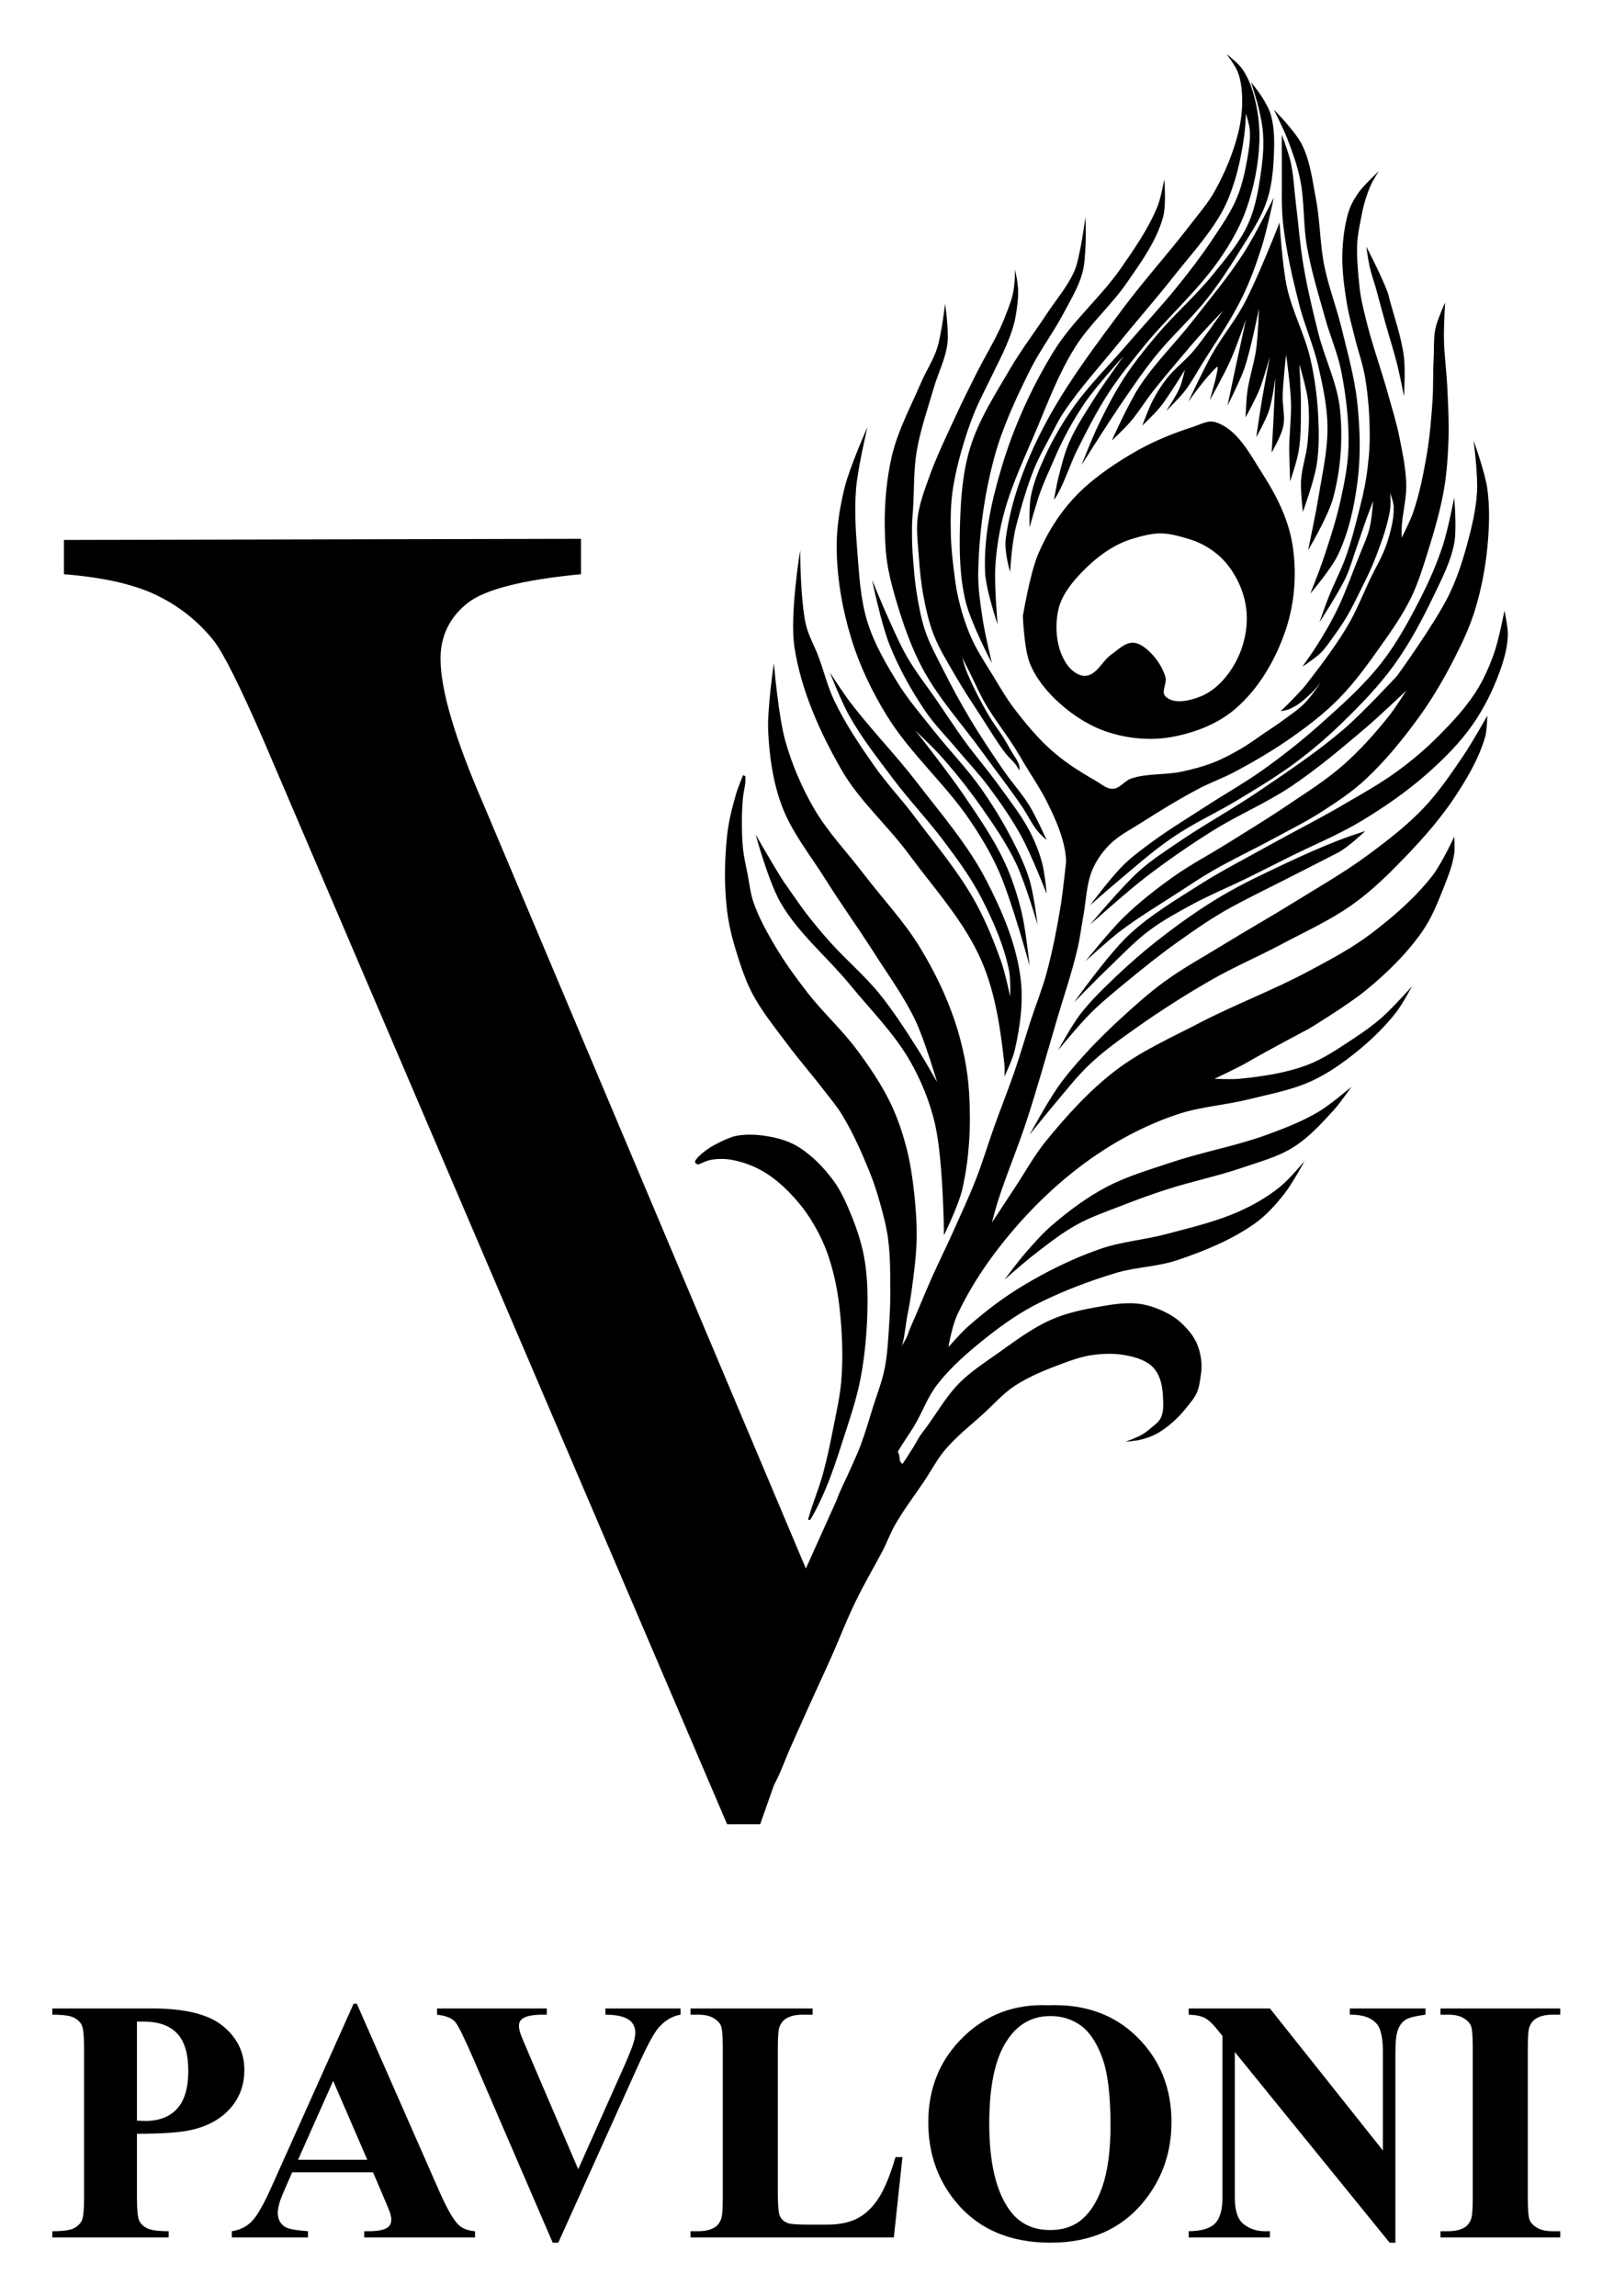 <?xml version="1.0" encoding="UTF-8"?> <svg xmlns="http://www.w3.org/2000/svg" width="1414" height="2011" viewBox="0 0 1414 2011"><path id="path1" fill="#000000" fill-rule="evenodd" stroke="none" d="M 637 1598 L 666 1598 C 666 1598 670.648 1584.545 678.137 1563.567 C 678.82 1562.298 679.449 1561.098 680 1560 C 684.558 1550.926 687.927 1541.302 692 1532 C 697.567 1519.289 703.328 1506.665 709 1494 C 717.659 1474.663 726.88 1455.569 735 1436 C 739.65 1424.793 744.575 1413.136 750 1402 C 757.119 1387.387 765.25 1373.657 773 1359 C 776.972 1351.487 779.799 1343.387 784 1336 C 791.723 1322.418 801.333 1310 810 1297 C 816 1288 821.016 1278.26 828 1270 C 838.048 1258.115 850.516 1248.504 862 1238 C 870.885 1229.873 878.934 1220.609 889 1214 C 902.214 1205.324 917.173 1199.483 932 1194 C 940.117 1190.999 948.427 1188.178 957 1187 C 966.246 1185.73 975.808 1185.381 985 1187 C 992.685 1188.354 1000.66 1190.451 1007 1195 C 1010.468 1197.489 1013.215 1201.122 1015 1205 C 1017.98 1211.473 1018.772 1218.878 1019 1226 L 1019.001 1226.029 C 1019.172 1231.393 1019.357 1237.181 1017 1242 C 1014.929 1246.235 1010.597 1248.953 1007 1252 C 1004.812 1253.853 1002.499 1255.594 1000 1257 C 995.575 1259.49 986 1263 986 1263 C 986 1263 995.446 1262.217 1000 1261 C 1005.203 1259.609 1010.399 1257.798 1015 1255 C 1023.279 1249.965 1030.762 1243.415 1037 1236 C 1039.503 1233.025 1042.665 1229.108 1045 1226 C 1050.372 1218.848 1050.765 1212.508 1052 1205 C 1053.539 1195.645 1052.299 1186.433 1049 1178 C 1046.134 1170.674 1040.692 1164.43 1035 1159 C 1030.652 1154.852 1025.432 1151.569 1020 1149 C 1012.755 1145.574 1004.969 1142.849 997 1142 C 985.058 1140.728 972.921 1142.883 961.094 1144.983 L 961 1145 C 947.385 1147.418 933.648 1150.409 921 1156 C 903.323 1163.814 887.801 1175.87 872 1187 C 860.934 1194.795 849.459 1202.317 840 1212 C 827.515 1224.781 819.057 1240.965 808 1255 C 804.778 1259.09 802.791 1263.604 800 1268 C 797.043 1272.658 793.616 1278.052 791 1282 C 790.41 1282.89 789 1280.725 788.345 1279.612 C 788.285 1278.231 788.165 1277.021 788 1276 C 787.724 1274.297 787.245 1272.886 786.588 1271.748 C 786.732 1271.48 786.87 1271.229 787 1271 C 791.283 1263.436 796.554 1256.469 801 1249 C 808.021 1237.204 812.607 1223.863 821 1213 C 833.397 1196.956 849.108 1183.591 865 1171 C 879.348 1159.632 894.567 1149.067 911 1141 C 932.86 1130.27 954.68 1122.014 978 1115 C 994.8 1109.947 1013.886 1109.714 1031 1104 C 1054.762 1096.067 1078.505 1086.405 1099 1072 C 1109.028 1064.952 1117.385 1055.604 1125 1046 C 1132.069 1037.085 1143 1017 1143 1017 C 1143 1017 1129.289 1033.378 1121 1040 C 1110.37 1048.492 1098.414 1055.432 1086 1061 C 1065.607 1070.147 1043.59 1075.218 1022 1081 C 1002.862 1086.126 982.723 1087.518 964 1094 C 939.908 1102.341 916.804 1113.787 895 1127 C 877.895 1137.365 861.909 1149.669 847 1163 C 841.199 1168.187 831 1180 831 1180 C 831 1180 831.537 1175.974 832 1174 C 833.829 1166.198 835.574 1158.245 839 1151 C 851.845 1123.838 869.356 1098.735 889 1076 C 909.832 1051.891 933.678 1029.955 960 1012 C 982.167 996.88 1006.538 984.467 1032 976 C 1051.606 969.48 1073.954 968.006 1094 963 C 1113.023 958.25 1131.643 954.955 1149 947 C 1163.457 940.375 1176.644 931.01 1189 921 C 1201.454 910.911 1213.096 899.602 1223 887 C 1228.546 879.943 1237 864 1237 864 C 1237 864 1220.361 882.725 1211 891 C 1203.508 897.623 1195.357 903.509 1187 909 C 1173.524 917.854 1160.091 927.321 1145 933 C 1126.216 940.068 1105.968 942.99 1086 945 C 1078.703 945.734 1064 945 1064 945 C 1064 945 1084.479 935.359 1092 931 C 1111.221 919.86 1147 901 1147 901 C 1147 901 1180.429 880.661 1196 868 C 1214.657 852.83 1232.233 835.715 1246 816 C 1254.279 804.144 1259.675 790.444 1265 777 C 1268.727 767.59 1272.483 758.007 1274 748 C 1274.75 743.057 1274 733 1274 733 C 1274 733 1262.978 756.758 1255 767 C 1239.785 786.532 1220.731 803.043 1201 818 C 1183.962 830.916 1164.85 840.912 1146 851 C 1115.106 867.534 1082.091 879.841 1051 896 C 1025.833 909.08 999.495 920.725 977 938 C 954.006 955.658 934.29 977.505 916 1000 C 906.144 1012.123 898.62 1025.969 890 1039 C 882.961 1049.641 869 1071 869 1071 C 869 1071 872.118 1058.936 874 1053 C 881.487 1029.382 891.271 1006.54 899 983 C 908.77 953.242 917.134 923.04 926 893 C 932.092 872.36 939.102 851.955 944 831 C 946.158 821.768 947.259 812.32 949 803 C 951.557 789.312 951.635 774.849 957 762 C 960.42 753.81 965.741 746.293 972 740 C 980.281 731.675 991.108 726.328 1001 720 C 1016.988 709.773 1033.221 699.871 1050 691 C 1060.414 685.494 1071.618 681.568 1082 676 C 1099.532 666.598 1116.785 656.526 1133 645 C 1147.088 634.985 1160.901 624.345 1173 612 C 1187.284 597.425 1199.241 580.678 1211 564 C 1220.06 551.15 1229.095 538.126 1236 524 C 1242.391 510.926 1246.669 496.893 1251 483 C 1256.534 465.248 1261.814 447.32 1265 429 C 1267.523 414.49 1268.496 399.719 1269 385 C 1269.467 371.379 1268.829 357.74 1268.192 344.121 L 1268.191 344.1 C 1268.127 342.733 1268.063 341.367 1268 340 C 1267.34 325.647 1265.276 311.365 1265 297 C 1264.795 286.33 1266 265 1266 265 C 1266 265 1259.875 278.748 1258 286 C 1256.364 292.33 1256.295 298.82 1256.227 305.343 C 1256.196 308.226 1256.166 311.115 1256 314 C 1255.292 326.317 1255.82 338.689 1255 351 C 1253.953 366.72 1252.643 382.468 1250 398 C 1247.071 415.217 1243.64 432.472 1238 449 C 1235.398 456.624 1228 471 1228 471 C 1228 471 1227.839 464.996 1228 462 C 1228.29 456.623 1229.122 451.28 1229.953 445.94 C 1231.037 438.977 1232.12 432.02 1232 425 C 1231.758 410.86 1228.804 396.861 1226 383 C 1223.403 370.162 1219.531 357.613 1216 345 C 1210.001 323.57 1202.354 302.6 1197 281 C 1194.546 271.102 1192.005 261.148 1191 251 L 1190.938 250.374 L 1190.938 250.371 C 1189.742 238.303 1188.535 226.114 1189 214 C 1189.334 205.314 1191.379 196.54 1193 188 C 1194.691 179.092 1197.358 170.304 1201 162 C 1202.86 157.759 1208 150 1208 150 C 1208 150 1195.005 161.854 1190 169 C 1186.151 174.494 1182.819 180.543 1181 187 C 1177.825 198.271 1176.235 211.293 1176 223 C 1175.706 237.679 1177.693 251.791 1180 266 C 1181.646 276.136 1184.555 286.027 1187 296 C 1189.869 307.7 1194.031 319.116 1196 331 C 1198.842 348.151 1200.076 365.616 1200 383 C 1199.949 394.709 1198.755 406.423 1197 418 C 1195.364 428.796 1192.686 439.417 1190 450 C 1186.756 462.781 1183.439 475.583 1179 488 C 1174.727 499.952 1168.671 511.198 1164 523 C 1161.129 530.256 1156 545 1156 545 C 1156 545 1172.583 519.66 1179 506 C 1182.766 497.984 1185.056 489.353 1188 481 C 1191.398 471.356 1194.497 461.607 1198 452 C 1199.59 447.638 1203 439 1203 439 C 1203 439 1201.811 454.521 1200 462 C 1198.136 469.701 1195.008 476.67 1192 484 C 1185.019 501.008 1179.048 518.47 1171 535 C 1165.969 545.334 1160.084 555.248 1154 565 C 1149.938 571.511 1141 584 1141 584 C 1141 584 1152.233 576.661 1157 572 C 1161.243 567.851 1164.518 562.806 1168 558 C 1172.231 552.16 1176.327 546.206 1180 540 C 1184.405 532.558 1188.141 524.738 1192 517 C 1195.46 510.062 1198.926 503.118 1202 496 C 1204.552 490.09 1206.815 484.055 1209 478 C 1210.789 473.042 1212.593 468.079 1214 463 C 1215.641 457.077 1217.329 451.11 1218 445 C 1218.473 440.693 1218 432 1218 432 C 1218 432 1220.877 439.879 1221 444 C 1221.323 454.848 1218.33 465.671 1215 476 C 1211.386 487.212 1205.015 497.34 1200 508 C 1194.35 520.008 1189.435 532.394 1183 544 C 1177.62 553.704 1171.435 562.961 1165 572 C 1158.116 581.67 1151.285 590.629 1144 600 C 1140.644 604.316 1137.704 606.979 1134 611 C 1130.643 614.645 1122 623 1122 623 C 1122 623 1127.537 622.22 1130 621 C 1133.825 619.105 1136.667 617.667 1140 615 C 1143.333 612.333 1145.819 609.847 1149 607 C 1151.459 604.799 1157 598 1157 598 C 1157 598 1148.355 610.606 1143 616 C 1137.315 621.726 1130.495 626.212 1124 631 C 1118.791 634.841 1113.359 638.371 1108 642 C 1101.034 646.717 1094.276 651.777 1087 656 C 1079.264 660.489 1071.336 664.757 1063 668 C 1053.953 671.519 1044.5 674.006 1035 676 C 1020.513 679.041 1005.032 677.288 991 682 C 985.199 683.948 981.115 690.768 975 691 C 970.902 691.155 967.258 688.724 963.689 686.342 C 962.455 685.519 961.231 684.702 960 684 C 946.668 676.396 933.534 668.126 922 658 C 909.227 646.787 898.295 633.524 888 620 C 881.28 611.171 875.787 601.467 870 592 C 863.768 581.805 857.116 571.798 852 561 C 848.342 553.279 845.433 545.19 843 537 C 840.375 528.162 838.224 519.138 837 510 C 835.14 496.108 833.333 482.012 833 468 C 832.675 454.337 832.811 440.49 835 427 C 836.688 416.595 839.123 406.141 842 396 C 845.177 384.799 848.683 373.761 853 363 C 857.94 350.683 864.304 338.986 870 327 C 873.648 319.324 877.694 311.829 881 304 C 883.626 297.782 886.205 291.506 888 285 C 889.443 279.769 890.291 274.38 891 269 C 891.568 264.691 892.03 260.346 892 256 C 891.974 252.318 891.567 248.638 891 245 C 890.527 241.964 889 236 889 236 C 889 236 889.213 242.008 889 245 C 888.666 249.702 888.083 254.412 887 259 C 886.031 263.104 884.47 267.048 883 271 C 880.863 276.744 878.597 282.449 876 288 C 869.935 300.966 862.469 313.231 856 326 C 849.465 338.9 843.047 351.864 837 365 C 828.947 382.494 820.493 399.869 814 418 C 809.909 429.423 805.511 440.961 804 453 C 802.832 462.307 803.638 471.741 804.441 481.129 C 804.637 483.423 804.833 485.714 805 488 C 805.83 499.381 806.868 510.79 809 522 C 811.19 533.517 813.737 545.079 818 556 C 822.934 568.64 830.205 580.255 837 592 C 844.502 604.968 852.844 617.433 861 630 C 867.543 640.082 873.627 650.509 881 660 C 883.751 663.542 887.334 666.394 890 670 C 891.156 671.563 893 675 893 675 C 893 675 893.326 672.293 893 671 C 891.797 666.228 888.407 662.293 886 658 C 883.735 653.961 881.452 649.928 879 646 C 875.182 639.883 870.721 634.177 867 628 C 862.305 620.207 858.017 612.163 854 604 C 851.101 598.109 848.281 592.157 846 586 C 844.791 582.737 843 576 843 576 L 850 590 C 854.333 598.667 858.136 607.619 863 616 C 870.842 629.513 880.645 641.797 889 655 C 892.118 659.927 895.011 664.993 898 670 C 904.358 680.652 911.457 690.902 917 702 C 922.476 712.965 927.688 724.199 931 736 C 932.733 742.173 933.897 748.589 934 755 C 934.006 755.402 933.85 756.198 933.85 756.198 C 933.85 756.198 931.153 782.144 929 795 C 925.793 814.15 922.078 833.259 917 852 C 913.14 866.244 907.571 879.968 903 894 C 898.233 908.634 893.988 923.44 889 938 C 883.361 954.461 876.858 970.615 871 987 C 865.534 1002.287 860.907 1017.879 855 1033 C 848.916 1048.574 841.849 1063.747 835 1079 C 828.83 1092.741 822.134 1106.243 816 1120 C 809.797 1133.911 804.221 1148.097 798 1162 C 795.746 1167.036 795.709 1169.197 793 1174 C 792.672 1174.581 789.739 1179.613 790 1179 C 792.357 1173.461 793.295 1160.399 795 1152 C 796.614 1144.052 797.939 1136.041 799 1128 C 800.796 1114.386 802.667 1100.728 803 1087 C 803.332 1073.321 802.487 1059.602 801 1046 C 799.493 1032.218 797.522 1018.41 794 1005 C 790.491 991.641 786.052 978.416 780 966 C 772.057 949.707 761.784 934.569 751 920 C 737.642 901.953 720.732 886.764 707 869 C 696.595 855.54 686.579 841.692 678 827 C 671.084 815.156 664.432 802.979 660 790 C 657.359 782.267 656.564 774.021 655 766 C 653.573 758.684 651.802 751.41 651 744 C 649.995 734.715 649.908 725.339 650 716 C 650.059 709.991 650.376 703.977 651 698 C 651.455 693.639 652.666 689.372 653 685 C 653.127 683.338 653 680 653 680 L 651 679 C 651 679 646.606 689.535 645 695 C 641.442 707.106 638.341 719.453 637 732 C 634.662 753.875 634.369 776.158 637 798 C 638.847 813.331 643.201 828.323 648 843 C 651.251 852.943 654.978 862.823 660 872 C 668.39 887.331 679.557 900.986 690 915 C 699.922 928.316 710.896 940.821 721 954 C 726.8 961.566 733.082 968.833 738 977 C 747.537 992.838 755.063 1009.864 762 1027 C 765.56 1035.794 768.452 1044.862 771 1054 C 773.845 1064.204 776.587 1074.501 778 1085 C 779.958 1099.551 779.903 1114.318 780 1129 C 780.068 1139.339 779.694 1149.685 779 1160 C 778.122 1173.039 777.573 1186.188 775 1199 C 772.737 1210.269 768.436 1221.032 765 1232 C 761.439 1243.367 758.184 1254.847 754 1266 C 751.325 1273.13 748.047 1280.02 745 1287 C 741.06 1296.026 736.264 1304.708 733 1314 L 706 1374 L 423.478 704.336 C 398.457 646.677 385.946 604.25 385.946 577.053 C 385.946 557.471 393.561 541.424 408.792 528.914 C 424.022 516.403 457.869 507.896 509 503 L 509 472 L 56 473 L 56 503 C 89.725 505.72 116.829 511.643 136.683 521.162 C 156.537 530.681 173.263 543.872 186.862 560.734 C 195.565 571.613 210.524 601.53 231.738 650.485 L 637 1598 Z M 609 1017 C 608.326 1018.243 610.689 1020.53 612 1020 C 616.002 1018.382 619.158 1016.677 623 1016 C 628.909 1014.959 635.098 1014.918 641 1016 C 651.169 1017.864 661.173 1021.617 670 1027 C 681.486 1034.005 691.351 1043.695 700 1054 C 708.087 1063.635 714.64 1074.62 720 1086 C 724.941 1096.49 728.354 1107.711 731 1119 C 734.302 1133.09 735.998 1147.563 737 1162 C 738.108 1177.962 738.351 1194.057 737 1210 C 735.829 1223.815 732.689 1237.399 730 1251 C 727.349 1264.407 724.616 1277.82 721 1291 C 717.291 1304.52 711.576 1317.507 708 1331 C 707.829 1331.644 709.643 1331.563 710 1331 C 714.669 1323.636 719.197 1313.912 723 1305 C 728.835 1291.327 733.456 1277.154 738 1263 C 743.935 1244.516 750.412 1226.079 754 1207 C 757.96 1185.942 759.762 1164.426 760 1143 C 760.156 1128.965 759.567 1114.799 757 1101 C 754.705 1088.664 750.73 1076.622 746 1065 C 741.617 1054.229 736.939 1043.331 730 1034 C 721.701 1022.839 711.757 1012.43 700 1005 C 692.777 1000.435 684.381 997.66 676 996 C 665.858 993.992 655.16 993.085 645 995 C 637.516 996.411 624 1004 624 1004 C 624 1004 612.221 1011.064 609 1017 Z M 880 1121 C 880 1121 897.013 1105.937 906 1099 C 917.932 1089.789 929.824 1080.322 943 1073 C 955.664 1065.963 969.51 1061.283 983 1056 C 995.861 1050.963 1008.857 1046.246 1022 1042 C 1043.785 1034.962 1066.345 1030.427 1088 1023 C 1103.282 1017.759 1119.317 1013.589 1133 1005 C 1146.388 996.595 1157.334 984.667 1168 973 C 1173.938 966.505 1184 952 1184 952 C 1184 952 1165.447 967.828 1155 974 C 1140.867 982.349 1125.42 988.374 1110 994 C 1082.945 1003.871 1054.32 1008.885 1027 1018 C 1007.385 1024.544 987.27 1030.317 969 1040 C 952.086 1048.964 936.53 1060.537 922 1073 C 913.232 1080.521 905.569 1089.274 898 1098 C 891.621 1105.354 880 1121 880 1121 Z M 684 791 C 673.283 772.59 662 731 662 731 C 662 731 678.091 759.359 687 773 C 687.468 773.716 687.995 774.393 688.492 775.089 C 694.661 783.726 700.513 792.599 707 801 C 713.364 809.243 720.065 817.231 727 825 C 740.816 840.478 756.88 853.928 770 870 C 782.572 885.4 793.299 902.246 804 919 C 810.032 928.443 821 948 821 948 C 821 948 810.181 911.239 802 894 C 792.123 873.186 778.358 854.444 766 835 C 752.065 813.075 736.802 792.009 723 770 C 709.818 748.981 693.721 729.227 685 706 C 677.255 685.373 674.095 663.006 673 641 C 672.003 620.955 678 581 678 581 C 678 581 681.814 626.941 688 649 C 693.767 669.566 702.296 689.516 713 708 C 725.161 729 742.291 746.699 757 766 C 773.286 787.37 792.042 807.042 806 830 C 818.627 850.769 829.431 872.903 837 896 C 843.453 915.693 847.718 936.317 849 957 C 850.757 985.349 849.351 1014.315 843 1042 C 839.789 1055.997 827 1082 827 1082 C 827 1082 826.503 1015.905 819 984 C 814.48 964.779 806.878 946.097 797 929 C 782.989 904.749 762.722 884.688 745 863 C 725.097 838.642 699.825 818.185 684 791 Z M 924 967 C 916.483 975.847 902 994 902 994 C 902 994 917.636 965.333 927 952 C 933.942 942.116 941.887 932.948 950 924 C 959.816 913.174 970.246 902.895 981 893 C 993.532 881.469 1006.253 870.051 1020 860 C 1036.201 848.155 1053.895 838.497 1071 828 C 1092.536 814.785 1114.52 802.307 1136 789 C 1156.516 776.29 1177.553 764.292 1197 750 C 1214.54 737.11 1231.984 723.758 1247 708 C 1260.292 694.052 1271.194 677.952 1282 662 C 1289.631 650.736 1303 627 1303 627 C 1303 627 1302.809 639.894 1301 646 C 1295.368 665.01 1284.995 682.501 1274 699 C 1259.444 720.843 1241.444 740.323 1223 759 C 1210.881 771.271 1198.109 783.081 1184 793 C 1164.957 806.388 1143.547 816.058 1123 827 C 1102.868 837.721 1081.811 846.698 1062 858 C 1039.35 870.922 1017.303 884.961 996 900 C 981.837 909.999 967.634 920.128 955 932 C 943.643 942.672 934.091 955.123 924 967 Z M 701 482 C 701 482 691.658 538.952 696 567 C 701.843 604.746 718.038 640.844 737 674 C 752.662 701.385 777.276 722.61 796 748 C 818.498 778.508 844.993 807.191 860 842 C 872.296 870.52 876.647 902.124 880 933 C 880.36 936.314 880 943 880 943 C 880 943 887.159 928.024 889 920 C 893.784 899.143 896.788 877.216 894 856 C 890.085 826.21 877.825 797.677 864 771 C 847.829 739.795 824.413 712.869 803 685 C 784.252 660.599 762.506 638.585 744 614 C 737.939 605.949 727 589 727 589 C 727 589 737.172 614.92 744 627 C 755.194 646.803 769.254 664.766 783 683 C 796.951 701.506 813.092 718.462 827 737 C 838.984 752.974 850.891 769.229 860 787 C 870.251 806.998 879.454 827.992 884 850 C 885.552 857.515 885 873 885 873 C 885 873 880.631 852.233 877 842 C 871.142 825.49 864.276 808.44 856 793 C 840.971 764.96 820.077 740.459 801 715 C 789.762 700.002 776.756 686.347 766 671 C 753.203 652.742 740.651 634.099 731 614 C 725.021 601.549 721.859 587.929 717 575 C 713.472 565.613 708.243 556.774 706 547 C 701.14 525.82 701 482 701 482 Z M 927 920 C 927 920 944.978 898.022 955 888 C 965.022 877.978 976.068 869.021 987 860 C 1001.657 847.905 1016.504 835.999 1032 825 C 1047.532 813.976 1063.227 803.024 1080 794 C 1093.144 786.929 1107.661 779.698 1121 773 C 1138.477 764.224 1154.013 756.229 1172 747 C 1181.078 742.342 1196 728 1196 728 C 1196 728 1180.561 733.046 1173 736 C 1157.426 742.084 1142.125 748.873 1127 756 C 1107.716 765.087 1088.328 774.112 1070 785 C 1052.274 795.531 1035.339 807.424 1019 820 C 1004.016 831.534 989.653 843.917 976 857 C 965.443 867.116 954.866 877.374 946 889 C 938.651 898.637 927 920 927 920 Z M 973 846 C 962.09 856.418 941 878 941 878 C 941 878 970.493 836.328 989 819 C 1007.499 801.679 1029.615 788.598 1051 775 C 1070.398 762.665 1090.915 752.182 1111 741 C 1132.245 729.172 1153.993 718.244 1175 706 C 1191.942 696.125 1209.189 686.6 1225 675 C 1237.768 665.633 1249.864 655.259 1261 644 C 1272.645 632.226 1284.066 619.943 1293 606 C 1299.758 595.454 1304.832 583.812 1309 572 C 1313.224 560.03 1318 535 1318 535 C 1318 535 1321.32 549.606 1321 557 C 1320.542 567.584 1317.604 578.038 1314 588 C 1308.016 604.542 1300.087 620.589 1290 635 C 1278.774 651.038 1264.685 665.054 1250 678 C 1232.444 693.477 1213.031 706.895 1193 719 C 1172.587 731.337 1150.333 740.333 1129 751 C 1116.333 757.333 1103.722 763.778 1091 770 C 1075.732 777.468 1059.955 783.923 1045 792 C 1031.972 799.036 1018.86 806.137 1007 815 C 994.715 824.181 984.092 835.408 973 846 Z M 740 427 C 744.557 408.675 760 374 760 374 C 760 374 751.505 409.756 750 428 C 748.52 445.942 749.558 464.055 751 482 C 752.7 503.145 753.675 524.752 760 545 C 766 564.209 776.387 581.902 787 599 C 796.036 613.557 807.399 626.54 818 640 C 831.335 656.933 846.533 672.418 859 690 C 869.383 704.643 878.777 720.044 887 736 C 892.814 747.283 898.355 758.842 902 771 C 905.792 783.651 909 810 909 810 C 909 810 898.242 773.21 890 756 C 881.529 738.314 870.29 722.034 859 706 C 848.211 690.677 836.479 675.982 824 662 C 817.094 654.263 802 640 802 640 C 802 640 830.908 676.685 844 696 C 856.926 715.071 870.224 734.138 880 755 C 886.575 769.031 891.344 783.942 895 799 C 898.737 814.392 902 846 902 846 C 902 846 886.746 789.617 875 763 C 868.189 747.567 859.437 732.982 850 719 C 828.099 686.552 797.531 660.332 777 627 C 764.095 606.047 753.255 583.514 746 560 C 738.229 534.813 733.508 508.354 733 482 C 732.644 463.522 735.54 444.935 740 427 Z M 951 842 C 951 842 970.474 824.019 981 816 C 997.252 803.618 1014.868 793.133 1032 782 C 1041.925 775.55 1051.759 768.936 1062 763 C 1079.287 752.98 1097.442 744.536 1115 735 C 1129.425 727.166 1144.199 719.886 1158 711 C 1171.229 702.482 1184.473 693.709 1196 683 C 1214.012 666.267 1229.625 646.945 1244 627 C 1255.365 611.232 1265.151 594.306 1274 577 C 1280.934 563.438 1287.482 549.546 1292 535 C 1297.546 517.145 1301.158 498.605 1303 480 C 1304.708 462.751 1305.404 445.166 1303 428 C 1300.98 413.581 1291 386 1291 386 C 1291 386 1294.921 415.995 1294 431 C 1293.022 446.921 1289.239 462.622 1285 478 C 1280.853 493.045 1275.929 508.016 1269 522 C 1256.684 546.855 1224 592 1224 592 C 1224 592 1193.833 624.593 1177 639 C 1153.801 658.856 1128.243 675.817 1103 693 C 1079.837 708.767 1055.134 722.191 1032 738 C 1020.385 745.937 1008.465 753.599 998 763 C 982.204 777.191 955 810 955 810 C 955 810 986.339 781.853 1003 769 C 1021.962 754.371 1041.72 740.739 1062 728 C 1084.372 713.947 1109.045 703.696 1131 689 C 1153.886 673.681 1175.001 655.818 1196 638 C 1208.413 627.468 1232 605 1232 605 C 1232 605 1222.538 620.064 1217 627 C 1204.785 642.297 1191.682 657.051 1177 670 C 1161.598 683.585 1144.011 694.493 1127 706 C 1109.996 717.503 1092.402 728.11 1075 739 C 1059.395 748.766 1043.004 757.333 1028 768 C 1012.937 778.708 998.287 790.155 985 803 C 972.6 814.987 951 842 951 842 Z M 984 768 C 974.227 776.208 955 793 955 793 C 955 793 973.22 768.646 984 758 C 991.927 750.172 1001.006 743.575 1010 737 C 1025.151 725.924 1041.263 716.225 1057 706 C 1073.593 695.219 1090.904 685.51 1107 674 C 1123.98 661.857 1140.428 648.903 1156 635 C 1174.989 618.047 1194.282 601.023 1210 581 C 1223.484 563.823 1234.032 544.43 1244 525 C 1251.771 509.851 1258.676 494.172 1264 478 C 1268.5 464.33 1274 436 1274 436 C 1274 436 1276.472 462.898 1274 476 C 1270.947 492.18 1263.117 507.152 1256 522 C 1245.868 543.14 1234.751 564.015 1221 583 C 1207.847 601.16 1192.062 617.354 1176 633 C 1163.129 645.539 1149.408 657.262 1135 668 C 1118.764 680.1 1101.332 690.531 1084 701 C 1068.286 710.491 1051.59 718.308 1036 728 C 1029.483 732.052 1023.142 736.399 1017 741 C 1005.625 749.521 994.883 758.859 984 768 Z M 764 508 C 764 508 771.899 546.027 779 564 C 787.055 584.388 797.778 603.801 810 622 C 818.447 634.578 829.281 645.377 839 657 C 847.952 667.707 857.645 677.821 866 689 C 876.516 703.071 886.6 717.573 895 733 C 903.708 748.992 917 783 917 783 C 917 783 915.345 764.791 913 756 C 910.415 746.311 906.667 736.876 902 728 C 894.514 713.761 884.409 701.048 875 688 C 865.407 674.697 854.641 662.268 845 649 C 836.684 637.556 828.994 625.671 821 614 C 812.327 601.338 802.707 589.272 795 576 C 788.487 564.784 783.368 552.807 778 541 C 773.055 530.122 764 508 764 508 Z M 909 728 C 911.36 730.942 917 736 917 736 C 917 736 907.827 715.542 902 706 C 895.537 695.416 887.056 686.197 880 676 C 869.583 660.947 859.403 645.706 850 630 C 841.801 616.305 834.17 602.261 827 588 C 820.903 575.874 814.115 563.934 810 551 C 806.71 540.658 804.768 529.708 803 519 C 801.464 509.698 800.83 500.391 800 491 C 799.148 481.365 798.898 471.672 799 462 C 799.063 455.991 799.646 449.999 800 444 C 800.945 427.997 800.413 411.821 803 396 C 806.118 376.928 812.658 358.572 818 340 C 821.76 326.929 828.362 314.502 830 301 C 831.407 289.399 828 266 828 266 C 828 266 824.993 292.41 821 305 C 817.664 315.519 811.358 324.862 807 335 C 797.663 356.724 786.125 377.917 781 401 C 775.137 427.408 774 455.023 776 482 C 777.184 497.974 781.365 513.668 786 529 C 792.019 548.908 799.025 568.75 809 587 C 822.976 612.569 842.916 634.394 860 658 C 871.61 674.042 883.846 689.639 895 706 C 899.896 713.182 903.561 721.22 909 728 Z M 1045 374 C 1026.494 379.919 1008.326 387.486 991.613 397.395 C 972.823 408.535 954.44 421.282 939.735 437.436 C 927.087 451.33 916.996 467.803 909.627 485.085 C 902.291 502.292 896.149 539.557 896.149 539.557 C 896.149 539.557 897.03 568.816 902.602 581.995 C 908.221 595.284 917.984 606.89 928.767 616.475 C 941.127 627.461 955.76 636.645 971.53 641.623 C 988.477 646.973 1007.138 648.761 1024.674 645.88 C 1045.109 642.521 1065.969 634.759 1081.759 621.36 C 1102.867 603.448 1117.75 577.661 1126.518 551.402 C 1134.467 527.597 1136.279 501.085 1132.186 476.324 C 1128.553 454.348 1118.02 433.594 1105.979 414.855 C 1095 397.77 1084.255 376.081 1064.932 369.833 C 1060.02 368.245 1054.789 370.287 1049.722 372.266 C 1048.127 372.889 1046.548 373.505 1045 374 Z M 992 472 C 975.175 477.046 960.237 488.398 948 501 C 938.72 510.557 929.661 521.948 927 535 C 923.901 550.197 925.581 567.974 934 581 C 937.664 586.669 944.262 592.392 951 592 C 960.927 591.423 965.786 578.605 974 573 C 979.67 569.131 985.141 563.256 992 563 C 996.769 562.822 1001.373 565.898 1005 569 C 1012.307 575.25 1018.214 583.798 1021 593 C 1021.714 595.359 1021.049 598.125 1020.399 600.826 C 1019.555 604.335 1018.736 607.736 1021 610 C 1028.307 617.307 1042.42 613.873 1052 610 C 1064.894 604.786 1075.232 593.151 1082 581 C 1089.636 567.292 1093.495 550.62 1092 535 C 1090.549 519.838 1083.865 504.606 1074 493 C 1065.556 483.065 1053.518 475.645 1041 472 C 1032.679 469.577 1024.916 467.254 1016.249 467.254 C 1008.582 467.254 999.344 469.798 992 472 Z M 869 581 C 869 581 850.634 546.008 846 527 C 840.774 505.565 840.403 483.055 841 461 C 841.627 437.814 843.155 414.162 850 392 C 857.611 367.359 871.991 345.268 885 323 C 894.7 306.396 906.434 291.067 917 275 C 925.077 262.717 934.963 251.404 941 238 C 943.557 232.322 944.653 226.08 946 220 C 948.193 210.102 951 190 951 190 C 951 190 951.539 207.35 951 216 C 950.499 224.047 950.244 232.256 948 240 C 944.513 252.031 937.848 262.924 932 274 C 922.791 291.441 910.747 307.323 902 325 C 889.866 349.522 878.118 374.583 871 401 C 862.243 433.499 857.743 467.35 857 501 C 856.696 514.771 858.792 528.52 860.869 542.142 L 861 543 C 862.95 555.797 869 581 869 581 Z M 863 501 C 863.634 516.753 874 547 874 547 C 874 547 870.929 512.979 872 496 C 873.021 479.812 875.684 463.636 880 448 C 887.049 422.462 898.784 398.444 909 374 C 919.127 349.768 928.007 326.226 942 304 C 954.598 283.99 973.554 267.45 987 248 C 999.556 229.837 1013.169 211.297 1019 190 C 1021.906 179.385 1020 157 1020 157 C 1020 157 1017.135 173.373 1014 181 C 1006.046 200.352 993.941 217.819 982 235 C 964.145 260.692 939.35 281.325 923 308 C 903.35 340.059 887.65 374.938 877 411 C 868.401 440.117 861.78 470.664 863 501 Z M 1128 122 C 1124.562 113.095 1116 96 1116 96 C 1116 96 1134.645 114.79 1140.491 126.422 C 1147.85 141.063 1149.749 157.913 1152.828 174.007 C 1156.529 193.352 1156.302 213.323 1160.161 232.637 C 1163.861 251.159 1170.811 268.896 1175.275 287.249 C 1180.591 309.106 1186.811 330.917 1189.158 353.289 C 1191.545 376.041 1192.218 399.232 1189.285 421.921 C 1186.47 443.698 1181.743 465.719 1172.416 485.598 C 1166.436 498.344 1147.93 520.012 1147.93 520.012 C 1147.93 520.012 1155.465 501.246 1158.69 491.669 C 1164.62 474.062 1170.461 456.354 1174.462 438.212 C 1177.856 422.823 1180.994 407.201 1181.397 391.448 C 1181.968 369.204 1179.327 346.827 1175 325 C 1171.883 309.278 1165.307 294.438 1161 279 C 1155.177 258.13 1148.773 237.336 1145 216 C 1141.558 196.534 1142.984 176.363 1139 157 C 1136.535 145.022 1132.405 133.408 1128 122 Z M 885 501 C 885 501 879.516 483.553 881.161 471.488 C 883.399 455.07 887.519 438.853 892.938 423.194 C 900.207 402.19 909.634 381.861 920.561 362.507 C 938.832 330.148 961.423 300.378 983.586 270.551 C 1002.195 245.507 1023.281 222.386 1042.242 197.608 C 1049.819 187.707 1058.189 178.262 1064.25 167.367 C 1072.95 151.729 1079.995 134.962 1084.474 117.636 C 1087.107 107.452 1088.464 96.821 1088.243 86.304 C 1088.08 78.556 1087.216 70.616 1084.5 63.357 C 1082.3 57.478 1074.585 47.346 1074.585 47.346 C 1074.585 47.346 1084.646 55.167 1088.26 60.302 C 1093.194 67.312 1096.368 75.571 1098.61 83.846 C 1102.183 97.031 1103.854 110.906 1103.314 124.555 C 1102.52 144.656 1098.431 164.822 1091.679 183.771 C 1086.246 199.018 1077.978 213.27 1068.802 226.603 C 1049.279 254.968 1022.722 277.827 1001.073 304.604 C 990.575 317.588 980.029 330.615 970.967 344.639 C 960.682 360.556 952.004 377.484 943.582 394.46 C 937.21 407.304 933.126 421.261 926.105 433.762 C 925.315 435.169 923.35 437.745 923.35 437.745 C 923.35 437.745 925.71 424.388 927.381 417.821 C 930.005 407.511 932.535 397.076 936.777 387.32 C 942.66 373.789 950.995 361.442 958.825 348.936 C 963.953 340.746 969.63 332.913 975.131 324.969 C 978.142 320.619 984.272 311.995 984.272 311.995 C 984.272 311.995 960.227 338.395 950.254 353.131 C 939.918 368.404 931.049 384.761 923.78 401.71 C 919.762 411.079 914.849 421.474 911.401 431.067 C 907.617 441.593 902 462 902 462 C 902 462 901.368 444.085 903.016 435.349 C 905.312 423.175 910.064 411.507 915.227 400.245 C 922.263 384.898 930.851 370.192 940.611 356.417 C 954.297 337.102 971.343 320.403 986.789 302.465 C 1001.962 284.845 1017.909 267.874 1032.467 249.742 C 1042.8 236.872 1052.87 223.749 1062 210 C 1069.784 198.279 1078.006 186.622 1083.459 173.651 C 1088.065 162.698 1090.654 150.928 1092.718 139.226 C 1094.195 130.852 1095.542 122.292 1094.919 113.811 C 1094.561 108.95 1091.54 99.586 1091.54 99.586 C 1091.54 99.586 1090.965 112.557 1090.042 118.973 C 1088.145 132.16 1085.694 145.344 1081.765 158.073 C 1078.743 167.866 1075.142 177.601 1070.072 186.507 C 1058.547 206.753 1042.485 224.066 1028.063 242.363 C 1012.292 262.373 995.428 281.501 979.4 301.306 C 963.345 321.145 945.992 340.065 931.82 361.29 C 927.278 368.093 923.723 375.509 919.907 382.745 C 915.125 391.815 910 400.756 906.15 410.26 C 899.593 426.448 894.85 443.342 890.363 460.221 C 886.176 475.971 885 501 885 501 Z M 1123 118 C 1123 118 1122.881 139.334 1123 150 C 1123.047 154.244 1123.017 158.494 1122.988 162.747 L 1122.988 162.79 C 1122.912 173.552 1122.837 184.319 1124 195 C 1126.611 218.981 1132.097 242.611 1138 266 C 1142.696 284.606 1150.723 302.294 1155 321 C 1158.983 338.417 1162.808 356.134 1163 374 C 1163.172 390.025 1160.321 405.906 1157.477 421.743 C 1156.623 426.499 1155.77 431.25 1155 436 C 1152.499 451.423 1146 482 1146 482 C 1146 482 1163.599 452.417 1168 436 C 1174.667 411.134 1176.552 384.618 1174 359 C 1171.699 335.9 1160.667 314.512 1155 292 C 1150.084 272.471 1145.389 252.851 1142 233 C 1138.895 214.813 1137.576 196.366 1135.3 178.057 C 1133.798 165.975 1133.361 153.705 1130.71 141.822 C 1128.892 133.676 1123 118 1123 118 Z M 1062 310 C 1054.288 323.621 1041 352 1041 352 C 1041 352 1056.285 330.233 1066.109 321.44 C 1069.294 318.589 1059.857 350.668 1059.857 350.668 C 1059.857 350.668 1072.614 327.754 1077.953 315.797 C 1083.195 304.054 1091.586 279.707 1091.586 279.707 C 1091.586 279.707 1085.402 308.097 1082.364 322.303 C 1080.021 333.257 1075.417 355.183 1075.417 355.183 C 1075.417 355.183 1086.215 334.159 1090.071 323.03 C 1095.982 305.971 1102.915 270.416 1102.915 270.416 C 1102.915 270.416 1102.185 293.629 1100.628 305.116 C 1098.885 317.976 1094.508 330.386 1092.754 343.245 C 1091.743 350.663 1091.242 365.653 1091.242 365.653 C 1091.242 365.653 1099.982 349.702 1103.377 341.288 C 1107.213 331.782 1112.611 311.955 1112.611 311.955 C 1112.611 311.955 1107.563 338.466 1105.339 351.773 C 1103.603 362.157 1100.599 383 1100.599 383 C 1100.599 383 1109.024 367.902 1111.713 359.741 C 1114.82 350.313 1117.365 330.503 1117.365 330.503 C 1117.365 330.503 1116.165 357.956 1115.464 371.678 C 1115.042 379.939 1114.075 396.454 1114.075 396.454 C 1114.075 396.454 1122.597 381.69 1124.249 373.478 C 1125.322 368.14 1124.803 362.674 1124.282 357.196 C 1123.938 353.575 1123.593 349.95 1123.708 346.354 C 1124.091 334.347 1126.718 310.443 1126.718 310.443 C 1126.718 310.443 1130.541 337.898 1131 352 C 1131.243 359.463 1130.753 367.12 1130.263 374.771 C 1129.797 382.047 1129.331 389.319 1129.497 396.417 C 1129.693 404.839 1130.272 421.677 1130.272 421.677 C 1130.272 421.677 1136.294 404.079 1137.776 394.943 C 1139.686 383.172 1139.703 371.165 1139.719 359.217 C 1139.721 357.591 1139.723 355.965 1139.73 354.342 C 1139.78 342.615 1138.341 319.189 1138.341 319.189 C 1138.341 319.189 1144.739 340.318 1145.969 351.226 C 1147.304 363.066 1146.689 375.102 1145.64 386.971 C 1144.61 398.626 1140.428 409.9 1139.803 421.584 C 1139.325 430.541 1141.424 448.444 1141.424 448.444 C 1141.424 448.444 1151.191 421.611 1153.45 407.6 C 1155.719 393.521 1155.599 379.083 1154.875 364.84 C 1154.015 347.906 1151.83 330.961 1148.037 314.435 C 1143.107 292.954 1132.171 273.131 1127.467 251.6 C 1123.415 233.048 1121 195 1121 195 C 1121 195 1102.135 243.205 1090 266 C 1081.831 281.345 1070.565 294.872 1062 310 Z M 1103 96 C 1101.14 87.877 1096 72 1096 72 C 1096 72 1102.701 80.213 1105.453 84.723 C 1108.634 89.935 1111.95 95.266 1113.533 101.163 C 1116.65 112.774 1116.519 125.137 1115.972 137.147 C 1115.366 150.436 1113.97 163.967 1109.662 176.552 C 1104.07 192.888 1093.837 207.284 1084.787 221.99 C 1076.359 235.685 1067.404 249.109 1057.45 261.738 C 1043.576 279.339 1026.533 294.261 1012.485 311.723 C 1000.982 326.023 990.72 341.288 980.392 356.458 C 969.018 373.163 947.512 407.398 947.512 407.398 C 947.512 407.398 956.653 383.98 962.099 372.666 C 968.954 358.423 976.208 344.298 984.814 331.04 C 993.317 317.941 1003.19 305.753 1013.24 293.801 C 1028.991 275.068 1047.779 258.986 1063.093 239.894 C 1074.269 225.96 1086.371 212.174 1093.602 195.841 C 1100.756 179.681 1103.272 161.715 1105.578 144.193 C 1106.767 135.158 1107.107 125.963 1106.504 116.871 C 1106.037 109.832 1104.574 102.876 1103 96 Z M 974 386 C 974 386 988.41 353.747 998 339 C 1011.566 318.139 1029.699 300.624 1045 281 C 1060.373 261.285 1076.51 242.048 1090 221 C 1099.819 205.68 1116 173 1116 173 C 1116 173 1109.85 202.192 1105.315 216.463 C 1100.527 231.532 1095.027 246.706 1088 261 C 1078.039 281.265 1064.926 299.825 1053 319 C 1047.981 327.07 1043.46 335.509 1037.619 343.006 C 1032.841 349.137 1021.656 360.004 1021.656 360.004 C 1021.656 360.004 1030.39 347.01 1033.465 339.859 C 1035.649 334.779 1038.082 323.924 1038.082 323.924 C 1038.082 323.924 1030.006 337.008 1025.715 343.385 C 1022.529 348.118 1019.438 352.945 1015.786 357.33 C 1011.175 362.866 1000.736 372.844 1000.736 372.844 C 1000.736 372.844 1006.269 357.724 1009.998 350.615 C 1013.578 343.79 1017.705 337.198 1022.501 331.165 C 1029.302 322.611 1038.309 316.016 1045.371 307.677 C 1054.886 296.442 1071.51 272.073 1071.51 272.073 C 1071.51 272.073 1057.618 286.66 1050.903 294.165 C 1044.452 301.373 1038.226 308.78 1032.002 316.185 C 1024.587 325.006 1017.128 333.798 1010.033 342.879 C 1003.17 351.661 997.38 361.283 990.12 369.739 C 985.147 375.529 974 386 974 386 Z M 1197 216 C 1197 216 1210.985 242.797 1216 257 C 1216.124 257.35 1216.18 257.72 1216.27 258.08 C 1220.846 276.387 1227.694 294.271 1230 313 C 1231.385 324.249 1230 347 1230 347 C 1230 347 1226.312 328.261 1224 319 C 1221.061 307.228 1217.263 295.687 1214 284 C 1210.934 273.018 1205 251 1205 251 C 1205 251 1201.321 239.757 1200 234 C 1198.639 228.071 1197 216 1197 216 Z M 596.222 1759.381 L 596.222 1764.855 C 588.923 1766.039 582.413 1769.935 576.692 1776.543 C 572.55 1781.475 566.385 1793.064 558.199 1811.311 L 489.106 1964.586 L 484.224 1964.586 L 415.428 1805.097 C 407.143 1785.864 401.594 1774.57 398.783 1771.217 C 395.972 1767.863 390.671 1765.743 382.879 1764.855 L 382.879 1759.381 L 479.046 1759.381 L 479.046 1764.855 L 475.791 1764.855 C 467.111 1764.855 461.193 1765.94 458.037 1768.11 C 455.769 1769.589 454.634 1771.759 454.634 1774.62 C 454.634 1776.395 455.029 1778.491 455.818 1780.907 C 456.607 1783.324 459.27 1789.809 463.807 1800.363 L 506.564 1900.229 L 546.215 1811.311 C 550.949 1800.56 553.859 1793.36 554.944 1789.71 C 556.029 1786.061 556.571 1782.954 556.571 1780.39 C 556.571 1777.431 555.782 1774.817 554.204 1772.548 C 552.626 1770.28 550.308 1768.554 547.25 1767.37 C 543.009 1765.693 537.387 1764.855 530.384 1764.855 L 530.384 1759.381 L 596.222 1759.381 Z M 918.455 1756.57 C 950.412 1755.386 976.377 1764.707 996.35 1784.532 C 1016.324 1804.358 1026.31 1829.163 1026.31 1858.951 C 1026.31 1884.398 1018.863 1906.787 1003.97 1926.12 C 984.243 1951.764 956.38 1964.586 920.378 1964.586 C 884.279 1964.586 856.366 1952.356 836.639 1927.895 C 821.055 1908.563 813.263 1885.631 813.263 1859.099 C 813.263 1829.311 823.398 1804.481 843.667 1784.606 C 863.936 1764.732 888.865 1755.386 918.455 1756.57 Z M 1112.564 1759.381 L 1211.542 1883.806 L 1211.542 1797.552 C 1211.542 1785.519 1209.816 1777.381 1206.364 1773.14 C 1201.63 1767.419 1193.69 1764.658 1182.544 1764.855 L 1182.544 1759.381 L 1248.826 1759.381 L 1248.826 1764.855 C 1240.343 1765.94 1234.647 1767.345 1231.738 1769.072 C 1228.828 1770.798 1226.559 1773.609 1224.932 1777.505 C 1223.304 1781.401 1222.491 1788.083 1222.491 1797.552 L 1222.491 1964.586 L 1217.46 1964.586 L 1081.791 1797.552 L 1081.791 1925.084 C 1081.791 1936.624 1084.429 1944.416 1089.706 1948.46 C 1094.983 1952.504 1101.024 1954.526 1107.83 1954.526 L 1112.564 1954.526 L 1112.564 1960 L 1041.401 1960 L 1041.401 1954.526 C 1052.448 1954.427 1060.141 1952.159 1064.481 1947.72 C 1068.821 1943.282 1070.991 1935.736 1070.991 1925.084 L 1070.991 1783.497 L 1066.7 1778.17 C 1062.459 1772.844 1058.711 1769.343 1055.456 1767.666 C 1052.201 1765.989 1047.516 1765.052 1041.401 1764.855 L 1041.401 1759.381 L 1112.564 1759.381 Z M 119.973 1924.788 L 119.973 1869.159 C 142.757 1869.159 158.933 1867.976 168.5 1865.608 C 182.704 1862.255 193.849 1855.942 201.937 1846.671 C 210.025 1837.399 214.069 1826.254 214.069 1813.234 C 214.069 1797.848 207.806 1785.025 195.279 1774.768 C 182.753 1764.51 162.089 1759.381 133.289 1759.381 L 45.851 1759.381 L 45.851 1764.855 C 55.023 1764.855 61.287 1765.693 64.64 1767.37 C 67.994 1769.047 70.336 1771.291 71.668 1774.102 C 72.999 1776.913 73.665 1783.743 73.665 1794.593 L 73.665 1924.788 C 73.665 1935.638 72.999 1942.443 71.668 1945.205 C 70.336 1947.967 68.018 1950.211 64.714 1951.937 C 61.41 1953.663 55.122 1954.526 45.851 1954.526 L 45.851 1960 L 147.788 1960 L 147.788 1954.526 C 138.713 1954.526 132.475 1953.688 129.072 1952.011 C 125.669 1950.334 123.302 1948.09 121.97 1945.279 C 120.639 1942.468 119.973 1935.638 119.973 1924.788 Z M 326.806 1902.892 L 255.938 1902.892 L 247.505 1922.421 C 244.744 1928.931 243.363 1934.306 243.363 1938.547 C 243.363 1944.169 245.631 1948.312 250.168 1950.975 C 252.832 1952.553 259.391 1953.737 269.846 1954.526 L 269.846 1960 L 203.121 1960 L 203.121 1954.526 C 210.321 1953.441 216.239 1950.457 220.875 1945.575 C 225.51 1940.693 231.231 1930.607 238.037 1915.319 L 309.792 1755.238 L 312.603 1755.238 L 384.95 1919.758 C 391.854 1935.342 397.526 1945.156 401.964 1949.2 C 405.318 1952.257 410.052 1954.033 416.167 1954.526 L 416.167 1960 L 319.113 1960 L 319.113 1954.526 L 323.107 1954.526 C 330.899 1954.526 336.374 1953.441 339.53 1951.271 C 341.7 1949.693 342.785 1947.424 342.785 1944.465 C 342.785 1942.69 342.489 1940.865 341.897 1938.991 C 341.7 1938.104 340.22 1934.405 337.458 1927.895 L 326.806 1902.892 Z M 790.627 1889.576 L 783.082 1960 L 604.951 1960 L 604.951 1954.526 L 611.608 1954.526 C 617.428 1954.526 622.113 1953.49 625.664 1951.419 C 628.228 1950.038 630.201 1947.671 631.582 1944.317 C 632.667 1941.95 633.209 1935.736 633.209 1925.676 L 633.209 1793.705 C 633.209 1783.447 632.667 1777.036 631.582 1774.472 C 630.497 1771.907 628.302 1769.663 624.998 1767.74 C 621.694 1765.817 617.23 1764.855 611.608 1764.855 L 604.951 1764.855 L 604.951 1759.381 L 711.918 1759.381 L 711.918 1764.855 L 703.189 1764.855 C 697.37 1764.855 692.685 1765.891 689.134 1767.962 C 686.569 1769.343 684.547 1771.71 683.068 1775.063 C 681.983 1777.431 681.44 1783.645 681.44 1793.705 L 681.44 1921.533 C 681.44 1931.791 682.032 1938.325 683.216 1941.136 C 684.399 1943.948 686.717 1946.043 690.169 1947.424 C 692.635 1948.312 698.603 1948.756 708.071 1948.756 L 724.79 1948.756 C 735.442 1948.756 744.319 1946.882 751.42 1943.134 C 758.522 1939.386 764.662 1933.468 769.84 1925.38 C 775.018 1917.292 779.925 1905.357 784.561 1889.576 L 790.627 1889.576 Z M 1366.889 1954.526 L 1366.889 1960 L 1261.993 1960 L 1261.993 1954.526 L 1268.651 1954.526 C 1274.47 1954.526 1279.155 1953.49 1282.706 1951.419 C 1285.271 1950.038 1287.243 1947.671 1288.624 1944.317 C 1289.709 1941.95 1290.251 1935.736 1290.251 1925.676 L 1290.251 1793.705 C 1290.251 1783.447 1289.709 1777.036 1288.624 1774.472 C 1287.539 1771.907 1285.344 1769.663 1282.04 1767.74 C 1278.736 1765.817 1274.273 1764.855 1268.651 1764.855 L 1261.993 1764.855 L 1261.993 1759.381 L 1366.889 1759.381 L 1366.889 1764.855 L 1360.231 1764.855 C 1354.412 1764.855 1349.727 1765.891 1346.176 1767.962 C 1343.612 1769.343 1341.59 1771.71 1340.11 1775.063 C 1339.025 1777.431 1338.483 1783.645 1338.483 1793.705 L 1338.483 1925.676 C 1338.483 1935.934 1339.05 1942.345 1340.184 1944.909 C 1341.319 1947.474 1343.538 1949.718 1346.842 1951.641 C 1350.146 1953.564 1354.609 1954.526 1360.231 1954.526 L 1366.889 1954.526 Z M 920.23 1766.039 C 901.885 1766.039 887.928 1775.409 878.361 1794.149 C 870.569 1809.536 866.673 1831.629 866.673 1860.43 C 866.673 1894.656 872.689 1919.955 884.723 1936.328 C 893.106 1947.77 904.844 1953.49 919.935 1953.49 C 930.094 1953.49 938.576 1951.024 945.382 1946.093 C 954.062 1939.78 960.818 1929.695 965.651 1915.837 C 970.484 1901.979 972.9 1883.905 972.9 1861.614 C 972.9 1835.081 970.435 1815.232 965.503 1802.064 C 960.571 1788.897 954.283 1779.601 946.639 1774.176 C 938.995 1768.751 930.192 1766.039 920.23 1766.039 Z M 321.776 1891.943 L 291.89 1822.851 L 261.117 1891.943 L 321.776 1891.943 Z M 119.973 1857.619 L 119.973 1770.921 L 126.039 1770.921 C 138.96 1770.921 148.675 1774.373 155.185 1781.277 C 161.695 1788.182 164.95 1799.081 164.95 1813.974 C 164.95 1828.966 161.695 1840.038 155.185 1847.189 C 148.675 1854.34 139.404 1857.915 127.371 1857.915 C 125.694 1857.915 123.228 1857.816 119.973 1857.619 Z"></path></svg> 